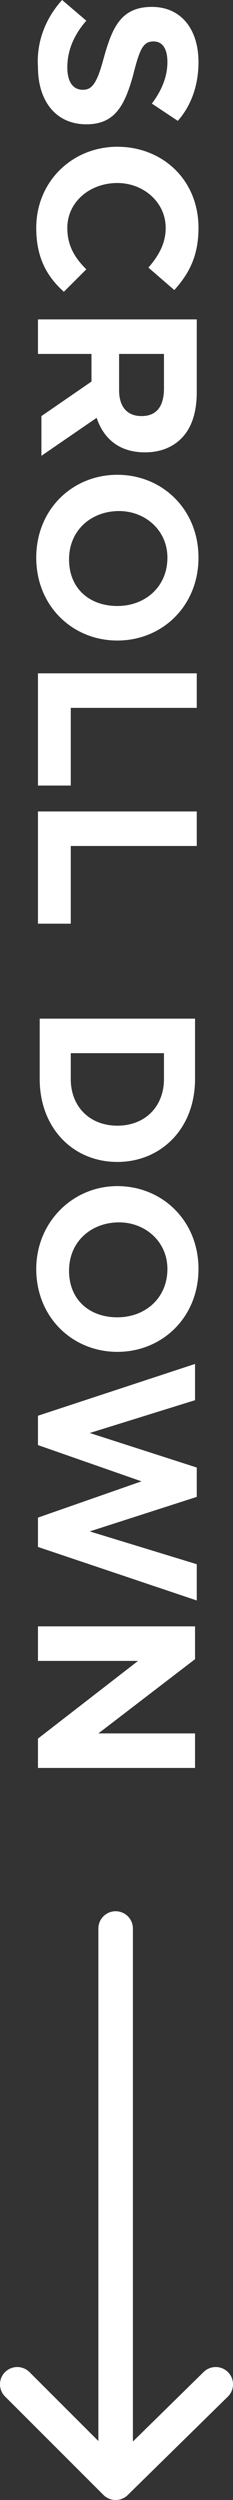 <?xml version="1.0" encoding="utf-8"?>
<!-- Generator: Adobe Illustrator 25.3.1, SVG Export Plug-In . SVG Version: 6.00 Build 0)  -->
<svg version="1.1" id="レイヤー_1" xmlns="http://www.w3.org/2000/svg" xmlns:xlink="http://www.w3.org/1999/xlink" x="0px"
	 y="0px" viewBox="0 0 13.5 144.8" style="enable-background:new 0 0 13.5 144.8;" xml:space="preserve">
<rect x="0" y="0" width="13.5" height="144.8" fill="#333333" stroke="none"/>
<style type="text/css">
	.st0{fill:#FFFFFF;}
	.st1{fill:none;stroke:#FFFFFF;stroke-width:2;stroke-linecap:round;stroke-linejoin:round;stroke-miterlimit:10;}
</style>
<g>
	<g>
		<path class="st0" d="M3.6,0L5,1.2C4.3,2,3.9,2.9,3.9,3.9c0,0.8,0.3,1.3,0.9,1.3h0c0.5,0,0.8-0.3,1.2-1.8c0.5-1.8,1-3,2.8-3h0
			c1.7,0,2.7,1.3,2.7,3.2c0,1.3-0.4,2.5-1.2,3.4l-1.5-1c0.6-0.8,0.9-1.6,0.9-2.4S9.4,2.4,8.9,2.4h0c-0.6,0-0.8,0.4-1.2,2
			C7.2,6.2,6.6,7.2,5,7.2h0c-1.8,0-2.8-1.4-2.8-3.3C2.1,2.5,2.6,1.1,3.6,0z"/>
		<path class="st0" d="M6.8,8.5L6.8,8.5c2.6,0,4.7,1.9,4.7,4.7c0,1.7-0.6,2.7-1.4,3.6l-1.5-1.3c0.6-0.7,1-1.4,1-2.3
			c0-1.5-1.3-2.6-2.8-2.6h0c-1.6,0-2.9,1.1-2.9,2.6c0,1,0.4,1.7,1.1,2.4l-1.3,1.3c-1-0.9-1.6-2-1.6-3.7C2.1,10.5,4.2,8.5,6.8,8.5z"
			/>
		<path class="st0" d="M11.4,18.5v4.2c0,1.2-0.3,2.1-0.9,2.7c-0.5,0.5-1.2,0.8-2.1,0.8h0c-1.5,0-2.4-0.8-2.8-2l-3.2,2.2v-2.3l2.9-2
			v-1.6H2.2v-2H11.4z M6.9,22.6c0,1,0.5,1.5,1.3,1.5h0c0.9,0,1.3-0.6,1.3-1.6v-2H6.9V22.6z"/>
		<path class="st0" d="M6.8,27.5L6.8,27.5c2.6,0,4.7,2,4.7,4.8c0,2.8-2.1,4.8-4.7,4.8h0c-2.6,0-4.7-2-4.7-4.8
			C2.1,29.5,4.2,27.5,6.8,27.5z M6.8,35.1L6.8,35.1c1.6,0,2.9-1.1,2.9-2.8c0-1.6-1.3-2.7-2.8-2.7h0c-1.6,0-2.9,1.1-2.9,2.8
			S5.2,35.1,6.8,35.1z"/>
		<path class="st0" d="M11.4,39v2H4.1v4.5H2.2V39H11.4z"/>
		<path class="st0" d="M11.4,47v2H4.1l0,4.5H2.2l0-6.5H11.4z"/>
		<path class="st0" d="M11.3,59v3.5c0,2.9-2,4.8-4.5,4.8h0c-2.6,0-4.5-2-4.5-4.8V59H11.3z M9.5,61H4.1v1.5c0,1.6,1.1,2.7,2.7,2.7h0
			c1.6,0,2.7-1.1,2.7-2.7V61z"/>
		<path class="st0" d="M6.8,68.7L6.8,68.7c2.6,0,4.7,2,4.7,4.8c0,2.8-2.1,4.8-4.7,4.8h0c-2.6,0-4.7-2-4.7-4.8
			C2.1,70.8,4.2,68.7,6.8,68.7z M6.8,76.3L6.8,76.3c1.6,0,2.9-1.1,2.9-2.8c0-1.6-1.3-2.7-2.8-2.7h0c-1.6,0-2.9,1.1-2.9,2.8
			S5.2,76.3,6.8,76.3z"/>
		<path class="st0" d="M11.3,79v2.1L5.2,83l6.2,2v1.7l-6.2,2l6.2,1.9v2.1l-9.2-3.1v-1.7l6-2.1l-6-2.1v-1.7L11.3,79z"/>
		<path class="st0" d="M11.3,94.3v1.8l-5.6,4.3h5.6v2H2.2v-1.7L8,96.2H2.2v-2H11.3z"/>
	</g>
</g>
<g>
	<polyline class="st1" points="12.5,138.1 6.7,143.8 1,138.1 	"/>
	<line class="st1" x1="6.7" y1="111.7" x2="6.7" y2="143.8"/>
</g>
</svg>
